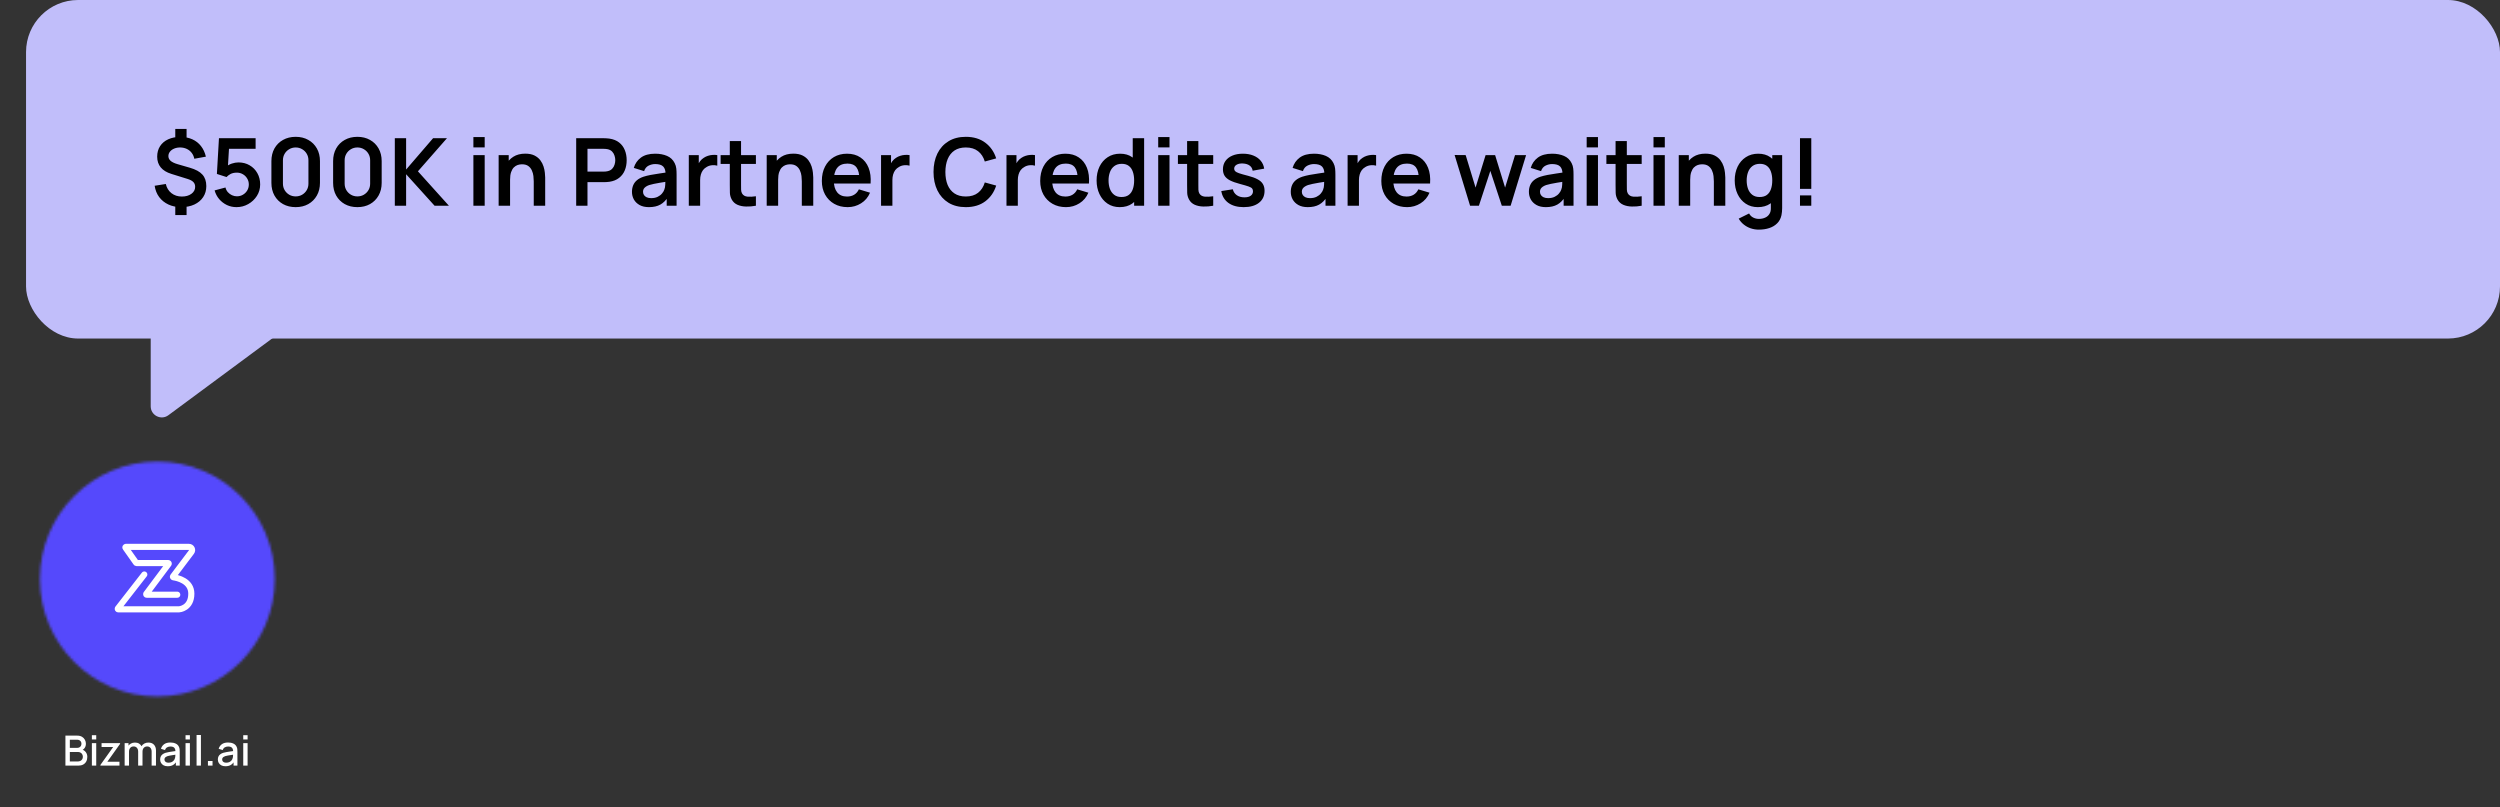 <svg width="960" height="310" viewBox="0 0 960 310" fill="none" xmlns="http://www.w3.org/2000/svg">
<rect x="0" y="0" width="960" height="310" fill="#333333" stroke="none"/>
<rect x="10" width="950" height="130" rx="20" fill="#C1BEFA"/>
<g clip-path="url(#clip0_238_2128)">
<g clip-path="url(#clip1_238_2128)">
<path d="M64.659 159.448C61.85 161.526 57.873 159.521 57.873 156.027L57.873 124.538L120.001 118.511L64.659 159.448Z" fill="#C1BEFA"/>
<mask id="mask0_238_2128" style="mask-type:alpha" maskUnits="userSpaceOnUse" x="15" y="177" width="91" height="91">
<path d="M60.425 267.447C85.336 267.447 105.531 247.252 105.531 222.34C105.531 197.429 85.336 177.234 60.425 177.234C35.513 177.234 15.318 197.429 15.318 222.34C15.318 247.252 35.513 267.447 60.425 267.447Z" fill="#D9D9D9"/>
</mask>
<g mask="url(#mask0_238_2128)">
<path d="M60.224 273.662C88.789 273.662 111.946 250.505 111.946 221.94C111.946 193.374 88.789 170.218 60.224 170.218C31.659 170.218 8.502 193.374 8.502 221.94C8.502 250.505 31.659 273.662 60.224 273.662Z" fill="#5549FC"/>
<path d="M55.408 220.612L45.257 233.65C45.152 233.784 45.248 233.98 45.418 233.98H68.775C68.775 233.98 73.469 233.673 73.469 227.959C73.469 223.02 68.056 221.892 66.588 221.678C66.429 221.654 66.35 221.466 66.447 221.338L73.52 211.962C74.129 211.155 73.553 210 72.542 210H48.353C48.187 210 48.091 210.186 48.186 210.322L52.286 216.138C52.324 216.192 52.386 216.224 52.453 216.224H64.593C64.761 216.224 64.857 216.416 64.756 216.551L56.162 228.041C56.062 228.176 56.158 228.367 56.326 228.367H68.061" stroke="white" stroke-width="2.351" stroke-linecap="round"/>
</g>
<path d="M25.12 294V282.48H29.648C30.379 282.48 30.992 282.629 31.488 282.928C31.984 283.227 32.357 283.613 32.608 284.088C32.859 284.557 32.984 285.053 32.984 285.576C32.984 286.211 32.827 286.755 32.512 287.208C32.203 287.661 31.784 287.971 31.256 288.136L31.24 287.744C31.976 287.925 32.541 288.28 32.936 288.808C33.331 289.331 33.528 289.941 33.528 290.64C33.528 291.317 33.392 291.907 33.12 292.408C32.853 292.909 32.461 293.301 31.944 293.584C31.432 293.861 30.811 294 30.08 294H25.12ZM26.816 292.408H29.824C30.203 292.408 30.541 292.336 30.84 292.192C31.144 292.048 31.381 291.843 31.552 291.576C31.728 291.304 31.816 290.981 31.816 290.608C31.816 290.261 31.739 289.949 31.584 289.672C31.435 289.389 31.216 289.168 30.928 289.008C30.645 288.843 30.312 288.76 29.928 288.76H26.816V292.408ZM26.816 287.184H29.624C29.933 287.184 30.211 287.123 30.456 287C30.707 286.872 30.904 286.691 31.048 286.456C31.197 286.216 31.272 285.928 31.272 285.592C31.272 285.144 31.123 284.776 30.824 284.488C30.525 284.2 30.125 284.056 29.624 284.056H26.816V287.184ZM35.28 283.944V282.32H36.952V283.944H35.28ZM35.28 294V285.36H36.952V294H35.28ZM38.554 294V293.736L43.458 286.856H39.002V285.36H46.114V285.632L41.218 292.504H45.874V294H38.554ZM58.222 294L58.23 288.616C58.23 287.992 58.07 287.507 57.75 287.16C57.43 286.808 57.009 286.632 56.486 286.632C56.166 286.632 55.873 286.707 55.606 286.856C55.345 287 55.131 287.219 54.966 287.512C54.806 287.8 54.726 288.163 54.726 288.6L53.918 288.192C53.907 287.584 54.035 287.051 54.302 286.592C54.574 286.133 54.942 285.779 55.406 285.528C55.87 285.272 56.39 285.144 56.966 285.144C57.899 285.144 58.622 285.424 59.134 285.984C59.646 286.544 59.902 287.288 59.902 288.216L59.894 294H58.222ZM47.862 294V285.36H49.35V287.856H49.542V294H47.862ZM53.046 294L53.054 288.648C53.054 288.019 52.894 287.525 52.574 287.168C52.259 286.811 51.835 286.632 51.302 286.632C50.774 286.632 50.347 286.813 50.022 287.176C49.702 287.539 49.542 288.013 49.542 288.6L48.742 288.088C48.742 287.523 48.878 287.019 49.15 286.576C49.422 286.133 49.79 285.784 50.254 285.528C50.718 285.272 51.243 285.144 51.83 285.144C52.443 285.144 52.966 285.275 53.398 285.536C53.83 285.792 54.158 286.152 54.382 286.616C54.611 287.08 54.726 287.619 54.726 288.232L54.718 294H53.046ZM64.419 294.24C63.779 294.24 63.243 294.123 62.811 293.888C62.379 293.648 62.051 293.333 61.827 292.944C61.609 292.549 61.499 292.117 61.499 291.648C61.499 291.211 61.577 290.827 61.731 290.496C61.886 290.165 62.115 289.885 62.419 289.656C62.723 289.421 63.097 289.232 63.539 289.088C63.923 288.976 64.358 288.877 64.843 288.792C65.329 288.707 65.838 288.627 66.371 288.552C66.91 288.477 67.443 288.403 67.971 288.328L67.363 288.664C67.374 287.987 67.23 287.485 66.931 287.16C66.638 286.829 66.131 286.664 65.411 286.664C64.958 286.664 64.542 286.771 64.163 286.984C63.785 287.192 63.521 287.539 63.371 288.024L61.811 287.544C62.025 286.803 62.43 286.213 63.027 285.776C63.63 285.339 64.43 285.12 65.427 285.12C66.201 285.12 66.873 285.253 67.443 285.52C68.019 285.781 68.441 286.197 68.707 286.768C68.846 287.051 68.931 287.349 68.963 287.664C68.995 287.979 69.011 288.317 69.011 288.68V294H67.531V292.024L67.819 292.28C67.462 292.941 67.006 293.435 66.451 293.76C65.902 294.08 65.225 294.24 64.419 294.24ZM64.715 292.872C65.19 292.872 65.598 292.789 65.939 292.624C66.281 292.453 66.555 292.237 66.763 291.976C66.971 291.715 67.107 291.443 67.171 291.16C67.262 290.904 67.313 290.616 67.323 290.296C67.339 289.976 67.347 289.72 67.347 289.528L67.891 289.728C67.363 289.808 66.883 289.88 66.451 289.944C66.019 290.008 65.627 290.072 65.275 290.136C64.929 290.195 64.619 290.267 64.347 290.352C64.118 290.432 63.913 290.528 63.731 290.64C63.555 290.752 63.414 290.888 63.307 291.048C63.206 291.208 63.155 291.403 63.155 291.632C63.155 291.856 63.211 292.064 63.323 292.256C63.435 292.443 63.606 292.592 63.835 292.704C64.065 292.816 64.358 292.872 64.715 292.872ZM71.249 283.944V282.32H72.921V283.944H71.249ZM71.249 294V285.36H72.921V294H71.249ZM75.483 294V282.24H77.155V294H75.483ZM79.846 294V292.232H81.614V294H79.846ZM86.576 294.24C85.936 294.24 85.4 294.123 84.968 293.888C84.536 293.648 84.208 293.333 83.984 292.944C83.765 292.549 83.656 292.117 83.656 291.648C83.656 291.211 83.733 290.827 83.888 290.496C84.042 290.165 84.272 289.885 84.576 289.656C84.88 289.421 85.253 289.232 85.696 289.088C86.08 288.976 86.514 288.877 87 288.792C87.485 288.707 87.994 288.627 88.528 288.552C89.066 288.477 89.6 288.403 90.128 288.328L89.52 288.664C89.53 287.987 89.386 287.485 89.088 287.16C88.794 286.829 88.288 286.664 87.568 286.664C87.114 286.664 86.698 286.771 86.32 286.984C85.941 287.192 85.677 287.539 85.528 288.024L83.968 287.544C84.181 286.803 84.586 286.213 85.184 285.776C85.786 285.339 86.586 285.12 87.584 285.12C88.357 285.12 89.029 285.253 89.6 285.52C90.176 285.781 90.597 286.197 90.864 286.768C91.002 287.051 91.088 287.349 91.12 287.664C91.152 287.979 91.168 288.317 91.168 288.68V294H89.688V292.024L89.976 292.28C89.618 292.941 89.162 293.435 88.608 293.76C88.058 294.08 87.381 294.24 86.576 294.24ZM86.872 292.872C87.346 292.872 87.754 292.789 88.096 292.624C88.437 292.453 88.712 292.237 88.92 291.976C89.128 291.715 89.264 291.443 89.328 291.16C89.418 290.904 89.469 290.616 89.48 290.296C89.496 289.976 89.504 289.72 89.504 289.528L90.048 289.728C89.52 289.808 89.04 289.88 88.608 289.944C88.176 290.008 87.784 290.072 87.432 290.136C87.085 290.195 86.776 290.267 86.504 290.352C86.274 290.432 86.069 290.528 85.888 290.64C85.712 290.752 85.57 290.888 85.464 291.048C85.362 291.208 85.312 291.403 85.312 291.632C85.312 291.856 85.368 292.064 85.48 292.256C85.592 292.443 85.762 292.592 85.992 292.704C86.221 292.816 86.514 292.872 86.872 292.872ZM93.405 283.944V282.32H95.077V283.944H93.405ZM93.405 294V285.36H95.077V294H93.405Z" fill="white"/>
</g>
</g>
<path d="M67.306 82.582V78.316H71.644V82.582H67.306ZM67.306 53.782V49.516H71.644V53.782H67.306ZM69.574 79.54C67.75 79.54 66.118 79.204 64.678 78.532C63.238 77.86 62.056 76.912 61.132 75.688C60.22 74.464 59.638 73.012 59.386 71.332L63.67 70.648C64.006 72.124 64.726 73.3 65.83 74.176C66.946 75.04 68.278 75.472 69.826 75.472C71.314 75.472 72.538 75.124 73.498 74.428C74.458 73.72 74.938 72.826 74.938 71.746C74.938 70.99 74.71 70.378 74.254 69.91C73.798 69.43 73.066 69.034 72.058 68.722L65.812 66.778C62.176 65.65 60.358 63.442 60.358 60.154C60.358 58.618 60.724 57.28 61.456 56.14C62.2 54.988 63.244 54.106 64.588 53.494C65.932 52.87 67.516 52.564 69.34 52.576C71.032 52.588 72.538 52.894 73.858 53.494C75.19 54.094 76.294 54.958 77.17 56.086C78.058 57.214 78.688 58.57 79.06 60.154L74.614 60.964C74.446 60.112 74.116 59.362 73.624 58.714C73.132 58.066 72.514 57.562 71.77 57.202C71.026 56.842 70.198 56.65 69.286 56.626C68.41 56.614 67.624 56.752 66.928 57.04C66.232 57.316 65.68 57.712 65.272 58.228C64.864 58.732 64.66 59.302 64.66 59.938C64.66 60.646 64.942 61.252 65.506 61.756C66.082 62.26 66.988 62.692 68.224 63.052L72.886 64.402C75.13 65.05 76.744 65.932 77.728 67.048C78.724 68.152 79.222 69.622 79.222 71.458C79.222 73.066 78.82 74.476 78.016 75.688C77.212 76.9 76.084 77.848 74.632 78.532C73.18 79.204 71.494 79.54 69.574 79.54ZM90.811 79.54C89.492 79.54 88.261 79.27 87.121 78.73C85.981 78.178 84.998 77.422 84.169 76.462C83.353 75.502 82.766 74.386 82.406 73.114L86.582 71.998C86.749 72.694 87.055 73.294 87.499 73.798C87.956 74.302 88.484 74.692 89.084 74.968C89.695 75.244 90.326 75.382 90.974 75.382C91.814 75.382 92.582 75.178 93.278 74.77C93.974 74.362 94.525 73.816 94.933 73.132C95.341 72.436 95.546 71.668 95.546 70.828C95.546 69.988 95.335 69.226 94.915 68.542C94.507 67.846 93.956 67.3 93.26 66.904C92.564 66.496 91.802 66.292 90.974 66.292C89.978 66.292 89.15 66.472 88.49 66.832C87.841 67.192 87.344 67.576 86.996 67.984L83.287 66.796L84.079 53.08H98.156V57.148H86.401L88.022 55.618L87.445 65.158L86.653 64.186C87.326 63.574 88.106 63.118 88.993 62.818C89.882 62.518 90.74 62.368 91.567 62.368C93.188 62.368 94.621 62.74 95.87 63.484C97.129 64.216 98.114 65.218 98.822 66.49C99.541 67.762 99.901 69.208 99.901 70.828C99.901 72.448 99.481 73.918 98.641 75.238C97.802 76.546 96.692 77.59 95.311 78.37C93.944 79.15 92.444 79.54 90.811 79.54ZM113.543 79.54C111.707 79.54 110.087 79.15 108.683 78.37C107.279 77.578 106.181 76.48 105.389 75.076C104.609 73.672 104.219 72.052 104.219 70.216V61.864C104.219 60.028 104.609 58.408 105.389 57.004C106.181 55.6 107.279 54.508 108.683 53.728C110.087 52.936 111.707 52.54 113.543 52.54C115.379 52.54 116.993 52.936 118.385 53.728C119.789 54.508 120.887 55.6 121.679 57.004C122.471 58.408 122.867 60.028 122.867 61.864V70.216C122.867 72.052 122.471 73.672 121.679 75.076C120.887 76.48 119.789 77.578 118.385 78.37C116.993 79.15 115.379 79.54 113.543 79.54ZM113.543 75.418C114.455 75.418 115.283 75.202 116.027 74.77C116.771 74.326 117.359 73.738 117.791 73.006C118.223 72.262 118.439 71.434 118.439 70.522V61.54C118.439 60.616 118.223 59.788 117.791 59.056C117.359 58.312 116.771 57.724 116.027 57.292C115.283 56.848 114.455 56.626 113.543 56.626C112.631 56.626 111.803 56.848 111.059 57.292C110.315 57.724 109.727 58.312 109.295 59.056C108.863 59.788 108.647 60.616 108.647 61.54V70.522C108.647 71.434 108.863 72.262 109.295 73.006C109.727 73.738 110.315 74.326 111.059 74.77C111.803 75.202 112.631 75.418 113.543 75.418ZM137.239 79.54C135.403 79.54 133.783 79.15 132.379 78.37C130.975 77.578 129.877 76.48 129.085 75.076C128.305 73.672 127.915 72.052 127.915 70.216V61.864C127.915 60.028 128.305 58.408 129.085 57.004C129.877 55.6 130.975 54.508 132.379 53.728C133.783 52.936 135.403 52.54 137.239 52.54C139.075 52.54 140.689 52.936 142.081 53.728C143.485 54.508 144.583 55.6 145.375 57.004C146.167 58.408 146.563 60.028 146.563 61.864V70.216C146.563 72.052 146.167 73.672 145.375 75.076C144.583 76.48 143.485 77.578 142.081 78.37C140.689 79.15 139.075 79.54 137.239 79.54ZM137.239 75.418C138.151 75.418 138.979 75.202 139.723 74.77C140.467 74.326 141.055 73.738 141.487 73.006C141.919 72.262 142.135 71.434 142.135 70.522V61.54C142.135 60.616 141.919 59.788 141.487 59.056C141.055 58.312 140.467 57.724 139.723 57.292C138.979 56.848 138.151 56.626 137.239 56.626C136.327 56.626 135.499 56.848 134.755 57.292C134.011 57.724 133.423 58.312 132.991 59.056C132.559 59.788 132.343 60.616 132.343 61.54V70.522C132.343 71.434 132.559 72.262 132.991 73.006C133.423 73.738 134.011 74.326 134.755 74.77C135.499 75.202 136.327 75.418 137.239 75.418ZM151.61 79V53.08H155.948V65.104L166.298 53.08H171.626L160.484 65.788L172.382 79H166.874L155.948 66.904V79H151.61ZM181.782 56.608V52.63H186.12V56.608H181.782ZM181.782 79V59.56H186.12V79H181.782ZM204.958 79V69.64C204.958 69.028 204.916 68.35 204.832 67.606C204.748 66.862 204.55 66.148 204.238 65.464C203.938 64.768 203.482 64.198 202.87 63.754C202.27 63.31 201.454 63.088 200.422 63.088C199.87 63.088 199.324 63.178 198.784 63.358C198.244 63.538 197.752 63.85 197.308 64.294C196.876 64.726 196.528 65.326 196.264 66.094C196 66.85 195.868 67.822 195.868 69.01L193.294 67.912C193.294 66.256 193.612 64.756 194.248 63.412C194.896 62.068 195.844 61 197.092 60.208C198.34 59.404 199.876 59.002 201.7 59.002C203.14 59.002 204.328 59.242 205.264 59.722C206.2 60.202 206.944 60.814 207.496 61.558C208.048 62.302 208.456 63.094 208.72 63.934C208.984 64.774 209.152 65.572 209.224 66.328C209.308 67.072 209.35 67.678 209.35 68.146V79H204.958ZM191.476 79V59.56H195.346V65.59H195.868V79H191.476ZM221.254 79V53.08H231.964C232.216 53.08 232.54 53.092 232.936 53.116C233.332 53.128 233.698 53.164 234.034 53.224C235.534 53.452 236.77 53.95 237.742 54.718C238.726 55.486 239.452 56.458 239.92 57.634C240.4 58.798 240.64 60.094 240.64 61.522C240.64 62.938 240.4 64.234 239.92 65.41C239.44 66.574 238.708 67.54 237.724 68.308C236.752 69.076 235.522 69.574 234.034 69.802C233.698 69.85 233.326 69.886 232.918 69.91C232.522 69.934 232.204 69.946 231.964 69.946H225.592V79H221.254ZM225.592 65.896H231.784C232.024 65.896 232.294 65.884 232.594 65.86C232.894 65.836 233.17 65.788 233.422 65.716C234.142 65.536 234.706 65.218 235.114 64.762C235.534 64.306 235.828 63.79 235.996 63.214C236.176 62.638 236.266 62.074 236.266 61.522C236.266 60.97 236.176 60.406 235.996 59.83C235.828 59.242 235.534 58.72 235.114 58.264C234.706 57.808 234.142 57.49 233.422 57.31C233.17 57.238 232.894 57.196 232.594 57.184C232.294 57.16 232.024 57.148 231.784 57.148H225.592V65.896ZM249.19 79.54C247.786 79.54 246.598 79.276 245.626 78.748C244.654 78.208 243.916 77.494 243.412 76.606C242.92 75.718 242.674 74.74 242.674 73.672C242.674 72.736 242.83 71.896 243.142 71.152C243.454 70.396 243.934 69.748 244.582 69.208C245.23 68.656 246.07 68.206 247.102 67.858C247.882 67.606 248.794 67.378 249.838 67.174C250.894 66.97 252.034 66.784 253.258 66.616C254.494 66.436 255.784 66.244 257.128 66.04L255.58 66.922C255.592 65.578 255.292 64.588 254.68 63.952C254.068 63.316 253.036 62.998 251.584 62.998C250.708 62.998 249.862 63.202 249.046 63.61C248.23 64.018 247.66 64.72 247.336 65.716L243.376 64.474C243.856 62.83 244.768 61.51 246.112 60.514C247.468 59.518 249.292 59.02 251.584 59.02C253.312 59.02 254.83 59.302 256.138 59.866C257.458 60.43 258.436 61.354 259.072 62.638C259.42 63.322 259.63 64.024 259.702 64.744C259.774 65.452 259.81 66.226 259.81 67.066V79H256.012V74.788L256.642 75.472C255.766 76.876 254.74 77.908 253.564 78.568C252.4 79.216 250.942 79.54 249.19 79.54ZM250.054 76.084C251.038 76.084 251.878 75.91 252.574 75.562C253.27 75.214 253.822 74.788 254.23 74.284C254.65 73.78 254.932 73.306 255.076 72.862C255.304 72.31 255.43 71.68 255.454 70.972C255.49 70.252 255.508 69.67 255.508 69.226L256.84 69.622C255.532 69.826 254.41 70.006 253.474 70.162C252.538 70.318 251.734 70.468 251.062 70.612C250.39 70.744 249.796 70.894 249.28 71.062C248.776 71.242 248.35 71.452 248.002 71.692C247.654 71.932 247.384 72.208 247.192 72.52C247.012 72.832 246.922 73.198 246.922 73.618C246.922 74.098 247.042 74.524 247.282 74.896C247.522 75.256 247.87 75.544 248.326 75.76C248.794 75.976 249.37 76.084 250.054 76.084ZM264.497 79V59.56H268.331V64.294L267.863 63.682C268.103 63.034 268.421 62.446 268.817 61.918C269.225 61.378 269.711 60.934 270.275 60.586C270.755 60.262 271.283 60.01 271.859 59.83C272.447 59.638 273.047 59.524 273.659 59.488C274.271 59.44 274.865 59.464 275.441 59.56V63.61C274.865 63.442 274.199 63.388 273.443 63.448C272.699 63.508 272.027 63.718 271.427 64.078C270.827 64.402 270.335 64.816 269.951 65.32C269.579 65.824 269.303 66.4 269.123 67.048C268.943 67.684 268.853 68.374 268.853 69.118V79H264.497ZM290.269 79C288.985 79.24 287.725 79.342 286.489 79.306C285.265 79.282 284.167 79.06 283.195 78.64C282.223 78.208 281.485 77.53 280.981 76.606C280.537 75.766 280.303 74.908 280.279 74.032C280.255 73.156 280.243 72.166 280.243 71.062V54.16H284.563V70.81C284.563 71.59 284.569 72.274 284.581 72.862C284.605 73.45 284.731 73.93 284.959 74.302C285.391 75.022 286.081 75.424 287.029 75.508C287.977 75.592 289.057 75.544 290.269 75.364V79ZM276.715 62.962V59.56H290.269V62.962H276.715ZM307.896 79V69.64C307.896 69.028 307.854 68.35 307.77 67.606C307.686 66.862 307.488 66.148 307.176 65.464C306.876 64.768 306.42 64.198 305.808 63.754C305.208 63.31 304.392 63.088 303.36 63.088C302.808 63.088 302.262 63.178 301.722 63.358C301.182 63.538 300.69 63.85 300.246 64.294C299.814 64.726 299.466 65.326 299.202 66.094C298.938 66.85 298.806 67.822 298.806 69.01L296.232 67.912C296.232 66.256 296.55 64.756 297.186 63.412C297.834 62.068 298.782 61 300.03 60.208C301.278 59.404 302.814 59.002 304.638 59.002C306.078 59.002 307.266 59.242 308.202 59.722C309.138 60.202 309.882 60.814 310.434 61.558C310.986 62.302 311.394 63.094 311.658 63.934C311.922 64.774 312.09 65.572 312.162 66.328C312.246 67.072 312.288 67.678 312.288 68.146V79H307.896ZM294.414 79V59.56H298.284V65.59H298.806V79H294.414ZM325.506 79.54C323.538 79.54 321.81 79.114 320.322 78.262C318.834 77.41 317.67 76.228 316.83 74.716C316.002 73.204 315.588 71.464 315.588 69.496C315.588 67.372 315.996 65.53 316.812 63.97C317.628 62.398 318.762 61.18 320.214 60.316C321.666 59.452 323.346 59.02 325.254 59.02C327.27 59.02 328.98 59.494 330.384 60.442C331.8 61.378 332.85 62.704 333.534 64.42C334.218 66.136 334.476 68.158 334.308 70.486H330.006V68.902C329.994 66.79 329.622 65.248 328.89 64.276C328.158 63.304 327.006 62.818 325.434 62.818C323.658 62.818 322.338 63.37 321.474 64.474C320.61 65.566 320.178 67.168 320.178 69.28C320.178 71.248 320.61 72.772 321.474 73.852C322.338 74.932 323.598 75.472 325.254 75.472C326.322 75.472 327.24 75.238 328.008 74.77C328.788 74.29 329.388 73.6 329.808 72.7L334.092 73.996C333.348 75.748 332.196 77.11 330.636 78.082C329.088 79.054 327.378 79.54 325.506 79.54ZM318.81 70.486V67.21H332.184V70.486H318.81ZM338.325 79V59.56H342.159V64.294L341.691 63.682C341.931 63.034 342.249 62.446 342.645 61.918C343.053 61.378 343.539 60.934 344.103 60.586C344.583 60.262 345.111 60.01 345.687 59.83C346.275 59.638 346.875 59.524 347.487 59.488C348.099 59.44 348.693 59.464 349.269 59.56V63.61C348.693 63.442 348.027 63.388 347.271 63.448C346.527 63.508 345.855 63.718 345.255 64.078C344.655 64.402 344.163 64.816 343.779 65.32C343.407 65.824 343.131 66.4 342.951 67.048C342.771 67.684 342.681 68.374 342.681 69.118V79H338.325ZM370.873 79.54C368.281 79.54 366.061 78.976 364.213 77.848C362.365 76.708 360.943 75.124 359.947 73.096C358.963 71.068 358.471 68.716 358.471 66.04C358.471 63.364 358.963 61.012 359.947 58.984C360.943 56.956 362.365 55.378 364.213 54.25C366.061 53.11 368.281 52.54 370.873 52.54C373.861 52.54 376.351 53.29 378.343 54.79C380.335 56.278 381.733 58.288 382.537 60.82L378.163 62.026C377.659 60.334 376.801 59.014 375.589 58.066C374.377 57.106 372.805 56.626 370.873 56.626C369.133 56.626 367.681 57.016 366.517 57.796C365.365 58.576 364.495 59.674 363.907 61.09C363.331 62.494 363.037 64.144 363.025 66.04C363.025 67.936 363.313 69.592 363.889 71.008C364.477 72.412 365.353 73.504 366.517 74.284C367.681 75.064 369.133 75.454 370.873 75.454C372.805 75.454 374.377 74.974 375.589 74.014C376.801 73.054 377.659 71.734 378.163 70.054L382.537 71.26C381.733 73.792 380.335 75.808 378.343 77.308C376.351 78.796 373.861 79.54 370.873 79.54ZM386.489 79V59.56H390.323V64.294L389.855 63.682C390.095 63.034 390.413 62.446 390.809 61.918C391.217 61.378 391.703 60.934 392.267 60.586C392.747 60.262 393.275 60.01 393.851 59.83C394.439 59.638 395.039 59.524 395.651 59.488C396.263 59.44 396.857 59.464 397.433 59.56V63.61C396.857 63.442 396.191 63.388 395.435 63.448C394.691 63.508 394.019 63.718 393.419 64.078C392.819 64.402 392.327 64.816 391.943 65.32C391.571 65.824 391.295 66.4 391.115 67.048C390.935 67.684 390.845 68.374 390.845 69.118V79H386.489ZM409.354 79.54C407.386 79.54 405.658 79.114 404.17 78.262C402.682 77.41 401.518 76.228 400.678 74.716C399.85 73.204 399.436 71.464 399.436 69.496C399.436 67.372 399.844 65.53 400.66 63.97C401.476 62.398 402.61 61.18 404.062 60.316C405.514 59.452 407.194 59.02 409.102 59.02C411.118 59.02 412.828 59.494 414.232 60.442C415.648 61.378 416.698 62.704 417.382 64.42C418.066 66.136 418.324 68.158 418.156 70.486H413.854V68.902C413.842 66.79 413.47 65.248 412.738 64.276C412.006 63.304 410.854 62.818 409.282 62.818C407.506 62.818 406.186 63.37 405.322 64.474C404.458 65.566 404.026 67.168 404.026 69.28C404.026 71.248 404.458 72.772 405.322 73.852C406.186 74.932 407.446 75.472 409.102 75.472C410.17 75.472 411.088 75.238 411.856 74.77C412.636 74.29 413.236 73.6 413.656 72.7L417.94 73.996C417.196 75.748 416.044 77.11 414.484 78.082C412.936 79.054 411.226 79.54 409.354 79.54ZM402.658 70.486V67.21H416.032V70.486H402.658ZM429.966 79.54C428.178 79.54 426.618 79.09 425.286 78.19C423.954 77.29 422.922 76.066 422.19 74.518C421.458 72.97 421.092 71.224 421.092 69.28C421.092 67.312 421.458 65.56 422.19 64.024C422.934 62.476 423.984 61.258 425.34 60.37C426.696 59.47 428.292 59.02 430.128 59.02C431.976 59.02 433.524 59.47 434.772 60.37C436.032 61.258 436.986 62.476 437.634 64.024C438.282 65.572 438.606 67.324 438.606 69.28C438.606 71.212 438.282 72.958 437.634 74.518C436.986 76.066 436.02 77.29 434.736 78.19C433.452 79.09 431.862 79.54 429.966 79.54ZM430.632 75.652C431.796 75.652 432.732 75.388 433.44 74.86C434.16 74.32 434.682 73.57 435.006 72.61C435.342 71.65 435.51 70.54 435.51 69.28C435.51 68.008 435.342 66.898 435.006 65.95C434.682 64.99 434.172 64.246 433.476 63.718C432.78 63.178 431.88 62.908 430.776 62.908C429.612 62.908 428.652 63.196 427.896 63.772C427.14 64.336 426.582 65.104 426.222 66.076C425.862 67.036 425.682 68.104 425.682 69.28C425.682 70.468 425.856 71.548 426.204 72.52C426.564 73.48 427.11 74.242 427.842 74.806C428.574 75.37 429.504 75.652 430.632 75.652ZM435.51 79V65.356H434.97V53.08H439.344V79H435.51ZM444.751 56.608V52.63H449.089V56.608H444.751ZM444.751 79V59.56H449.089V79H444.751ZM465.875 79C464.591 79.24 463.331 79.342 462.095 79.306C460.871 79.282 459.773 79.06 458.801 78.64C457.829 78.208 457.091 77.53 456.587 76.606C456.143 75.766 455.909 74.908 455.885 74.032C455.861 73.156 455.849 72.166 455.849 71.062V54.16H460.169V70.81C460.169 71.59 460.175 72.274 460.187 72.862C460.211 73.45 460.337 73.93 460.565 74.302C460.997 75.022 461.687 75.424 462.635 75.508C463.583 75.592 464.663 75.544 465.875 75.364V79ZM452.321 62.962V59.56H465.875V62.962H452.321ZM477.561 79.54C475.161 79.54 473.211 79 471.711 77.92C470.211 76.84 469.299 75.322 468.975 73.366L473.403 72.682C473.631 73.642 474.135 74.398 474.915 74.95C475.695 75.502 476.679 75.778 477.867 75.778C478.911 75.778 479.715 75.574 480.279 75.166C480.855 74.746 481.143 74.176 481.143 73.456C481.143 73.012 481.035 72.658 480.819 72.394C480.615 72.118 480.159 71.854 479.451 71.602C478.743 71.35 477.657 71.032 476.193 70.648C474.561 70.216 473.265 69.754 472.305 69.262C471.345 68.758 470.655 68.164 470.235 67.48C469.815 66.796 469.605 65.968 469.605 64.996C469.605 63.784 469.923 62.728 470.559 61.828C471.195 60.928 472.083 60.238 473.223 59.758C474.363 59.266 475.707 59.02 477.255 59.02C478.767 59.02 480.105 59.254 481.269 59.722C482.445 60.19 483.393 60.856 484.113 61.72C484.833 62.584 485.277 63.598 485.445 64.762L481.017 65.554C480.909 64.726 480.531 64.072 479.883 63.592C479.247 63.112 478.395 62.842 477.327 62.782C476.307 62.722 475.485 62.878 474.861 63.25C474.237 63.61 473.925 64.12 473.925 64.78C473.925 65.152 474.051 65.47 474.303 65.734C474.555 65.998 475.059 66.262 475.815 66.526C476.583 66.79 477.723 67.114 479.235 67.498C480.783 67.894 482.019 68.35 482.943 68.866C483.879 69.37 484.551 69.976 484.959 70.684C485.379 71.392 485.589 72.25 485.589 73.258C485.589 75.214 484.875 76.75 483.447 77.866C482.031 78.982 480.069 79.54 477.561 79.54ZM502.175 79.54C500.771 79.54 499.583 79.276 498.611 78.748C497.639 78.208 496.901 77.494 496.397 76.606C495.905 75.718 495.659 74.74 495.659 73.672C495.659 72.736 495.815 71.896 496.127 71.152C496.439 70.396 496.919 69.748 497.567 69.208C498.215 68.656 499.055 68.206 500.087 67.858C500.867 67.606 501.779 67.378 502.823 67.174C503.879 66.97 505.019 66.784 506.243 66.616C507.479 66.436 508.769 66.244 510.113 66.04L508.565 66.922C508.577 65.578 508.277 64.588 507.665 63.952C507.053 63.316 506.021 62.998 504.569 62.998C503.693 62.998 502.847 63.202 502.031 63.61C501.215 64.018 500.645 64.72 500.321 65.716L496.361 64.474C496.841 62.83 497.753 61.51 499.097 60.514C500.453 59.518 502.277 59.02 504.569 59.02C506.297 59.02 507.815 59.302 509.123 59.866C510.443 60.43 511.421 61.354 512.057 62.638C512.405 63.322 512.615 64.024 512.687 64.744C512.759 65.452 512.795 66.226 512.795 67.066V79H508.997V74.788L509.627 75.472C508.751 76.876 507.725 77.908 506.549 78.568C505.385 79.216 503.927 79.54 502.175 79.54ZM503.039 76.084C504.023 76.084 504.863 75.91 505.559 75.562C506.255 75.214 506.807 74.788 507.215 74.284C507.635 73.78 507.917 73.306 508.061 72.862C508.289 72.31 508.415 71.68 508.439 70.972C508.475 70.252 508.493 69.67 508.493 69.226L509.825 69.622C508.517 69.826 507.395 70.006 506.459 70.162C505.523 70.318 504.719 70.468 504.047 70.612C503.375 70.744 502.781 70.894 502.265 71.062C501.761 71.242 501.335 71.452 500.987 71.692C500.639 71.932 500.369 72.208 500.177 72.52C499.997 72.832 499.907 73.198 499.907 73.618C499.907 74.098 500.027 74.524 500.267 74.896C500.507 75.256 500.855 75.544 501.311 75.76C501.779 75.976 502.355 76.084 503.039 76.084ZM517.481 79V59.56H521.315V64.294L520.847 63.682C521.087 63.034 521.405 62.446 521.801 61.918C522.209 61.378 522.695 60.934 523.259 60.586C523.739 60.262 524.267 60.01 524.843 59.83C525.431 59.638 526.031 59.524 526.643 59.488C527.255 59.44 527.849 59.464 528.425 59.56V63.61C527.849 63.442 527.183 63.388 526.427 63.448C525.683 63.508 525.011 63.718 524.411 64.078C523.811 64.402 523.319 64.816 522.935 65.32C522.563 65.824 522.287 66.4 522.107 67.048C521.927 67.684 521.837 68.374 521.837 69.118V79H517.481ZM540.346 79.54C538.378 79.54 536.65 79.114 535.162 78.262C533.674 77.41 532.51 76.228 531.67 74.716C530.842 73.204 530.428 71.464 530.428 69.496C530.428 67.372 530.836 65.53 531.652 63.97C532.468 62.398 533.602 61.18 535.054 60.316C536.506 59.452 538.186 59.02 540.094 59.02C542.11 59.02 543.82 59.494 545.224 60.442C546.64 61.378 547.69 62.704 548.374 64.42C549.058 66.136 549.316 68.158 549.148 70.486H544.846V68.902C544.834 66.79 544.462 65.248 543.73 64.276C542.998 63.304 541.846 62.818 540.274 62.818C538.498 62.818 537.178 63.37 536.314 64.474C535.45 65.566 535.018 67.168 535.018 69.28C535.018 71.248 535.45 72.772 536.314 73.852C537.178 74.932 538.438 75.472 540.094 75.472C541.162 75.472 542.08 75.238 542.848 74.77C543.628 74.29 544.228 73.6 544.648 72.7L548.932 73.996C548.188 75.748 547.036 77.11 545.476 78.082C543.928 79.054 542.218 79.54 540.346 79.54ZM533.65 70.486V67.21H547.024V70.486H533.65ZM564.512 79L558.572 59.524L562.82 59.56L566.618 72.034L570.47 59.56H574.124L577.958 72.034L581.774 59.56H586.022L580.082 79H576.698L572.288 65.626L567.896 79H564.512ZM593.616 79.54C592.212 79.54 591.024 79.276 590.052 78.748C589.08 78.208 588.342 77.494 587.838 76.606C587.346 75.718 587.1 74.74 587.1 73.672C587.1 72.736 587.256 71.896 587.568 71.152C587.88 70.396 588.36 69.748 589.008 69.208C589.656 68.656 590.496 68.206 591.528 67.858C592.308 67.606 593.22 67.378 594.264 67.174C595.32 66.97 596.46 66.784 597.684 66.616C598.92 66.436 600.21 66.244 601.554 66.04L600.006 66.922C600.018 65.578 599.718 64.588 599.106 63.952C598.494 63.316 597.462 62.998 596.01 62.998C595.134 62.998 594.288 63.202 593.472 63.61C592.656 64.018 592.086 64.72 591.762 65.716L587.802 64.474C588.282 62.83 589.194 61.51 590.538 60.514C591.894 59.518 593.718 59.02 596.01 59.02C597.738 59.02 599.256 59.302 600.564 59.866C601.884 60.43 602.862 61.354 603.498 62.638C603.846 63.322 604.056 64.024 604.128 64.744C604.2 65.452 604.236 66.226 604.236 67.066V79H600.438V74.788L601.068 75.472C600.192 76.876 599.166 77.908 597.99 78.568C596.826 79.216 595.368 79.54 593.616 79.54ZM594.48 76.084C595.464 76.084 596.304 75.91 597 75.562C597.696 75.214 598.248 74.788 598.656 74.284C599.076 73.78 599.358 73.306 599.502 72.862C599.73 72.31 599.856 71.68 599.88 70.972C599.916 70.252 599.934 69.67 599.934 69.226L601.266 69.622C599.958 69.826 598.836 70.006 597.9 70.162C596.964 70.318 596.16 70.468 595.488 70.612C594.816 70.744 594.222 70.894 593.706 71.062C593.202 71.242 592.776 71.452 592.428 71.692C592.08 71.932 591.81 72.208 591.618 72.52C591.438 72.832 591.348 73.198 591.348 73.618C591.348 74.098 591.468 74.524 591.708 74.896C591.948 75.256 592.296 75.544 592.752 75.76C593.22 75.976 593.796 76.084 594.48 76.084ZM609.282 56.608V52.63H613.62V56.608H609.282ZM609.282 79V59.56H613.62V79H609.282ZM630.406 79C629.122 79.24 627.862 79.342 626.626 79.306C625.402 79.282 624.304 79.06 623.332 78.64C622.36 78.208 621.622 77.53 621.118 76.606C620.674 75.766 620.44 74.908 620.416 74.032C620.392 73.156 620.38 72.166 620.38 71.062V54.16H624.7V70.81C624.7 71.59 624.706 72.274 624.718 72.862C624.742 73.45 624.868 73.93 625.096 74.302C625.528 75.022 626.218 75.424 627.166 75.508C628.114 75.592 629.194 75.544 630.406 75.364V79ZM616.852 62.962V59.56H630.406V62.962H616.852ZM634.946 56.608V52.63H639.284V56.608H634.946ZM634.946 79V59.56H639.284V79H634.946ZM658.122 79V69.64C658.122 69.028 658.08 68.35 657.996 67.606C657.912 66.862 657.714 66.148 657.402 65.464C657.102 64.768 656.646 64.198 656.034 63.754C655.434 63.31 654.618 63.088 653.586 63.088C653.034 63.088 652.488 63.178 651.948 63.358C651.408 63.538 650.916 63.85 650.472 64.294C650.04 64.726 649.692 65.326 649.428 66.094C649.164 66.85 649.032 67.822 649.032 69.01L646.458 67.912C646.458 66.256 646.776 64.756 647.412 63.412C648.06 62.068 649.008 61 650.256 60.208C651.504 59.404 653.04 59.002 654.864 59.002C656.304 59.002 657.492 59.242 658.428 59.722C659.364 60.202 660.108 60.814 660.66 61.558C661.212 62.302 661.62 63.094 661.884 63.934C662.148 64.774 662.316 65.572 662.388 66.328C662.472 67.072 662.514 67.678 662.514 68.146V79H658.122ZM644.64 79V59.56H648.51V65.59H649.032V79H644.64ZM675.383 88.18C674.303 88.18 673.265 88.012 672.269 87.676C671.285 87.34 670.397 86.854 669.605 86.218C668.813 85.594 668.165 84.838 667.661 83.95L671.657 81.97C672.029 82.678 672.551 83.2 673.223 83.536C673.907 83.884 674.633 84.058 675.401 84.058C676.301 84.058 677.105 83.896 677.813 83.572C678.521 83.26 679.067 82.792 679.451 82.168C679.847 81.556 680.033 80.788 680.009 79.864V74.338H680.549V59.56H684.347V79.936C684.347 80.428 684.323 80.896 684.275 81.34C684.239 81.796 684.173 82.24 684.077 82.672C683.789 83.932 683.237 84.964 682.421 85.768C681.605 86.584 680.591 87.19 679.379 87.586C678.179 87.982 676.847 88.18 675.383 88.18ZM675.005 79.54C673.217 79.54 671.657 79.09 670.325 78.19C668.993 77.29 667.961 76.066 667.229 74.518C666.497 72.97 666.131 71.224 666.131 69.28C666.131 67.312 666.497 65.56 667.229 64.024C667.973 62.476 669.023 61.258 670.379 60.37C671.735 59.47 673.331 59.02 675.167 59.02C677.015 59.02 678.563 59.47 679.811 60.37C681.071 61.258 682.025 62.476 682.673 64.024C683.321 65.572 683.645 67.324 683.645 69.28C683.645 71.212 683.321 72.958 682.673 74.518C682.025 76.066 681.059 77.29 679.775 78.19C678.491 79.09 676.901 79.54 675.005 79.54ZM675.671 75.652C676.835 75.652 677.771 75.388 678.479 74.86C679.199 74.32 679.721 73.57 680.045 72.61C680.381 71.65 680.549 70.54 680.549 69.28C680.549 68.008 680.381 66.898 680.045 65.95C679.721 64.99 679.211 64.246 678.515 63.718C677.819 63.178 676.919 62.908 675.815 62.908C674.651 62.908 673.691 63.196 672.935 63.772C672.179 64.336 671.621 65.104 671.261 66.076C670.901 67.036 670.721 68.104 670.721 69.28C670.721 70.468 670.895 71.548 671.243 72.52C671.603 73.48 672.149 74.242 672.881 74.806C673.613 75.37 674.543 75.652 675.671 75.652ZM691.195 79V75.022H695.533V79H691.195ZM691.195 72.52V53.08H695.533V72.52H691.195Z" fill="black"/>
<defs>
<clipPath id="clip0_238_2128">
<rect width="120" height="200" fill="white" transform="translate(0 110)"/>
</clipPath>
<clipPath id="clip1_238_2128">
<rect width="120" height="191.489" fill="white" transform="translate(0 118.511)"/>
</clipPath>
</defs>
</svg>
